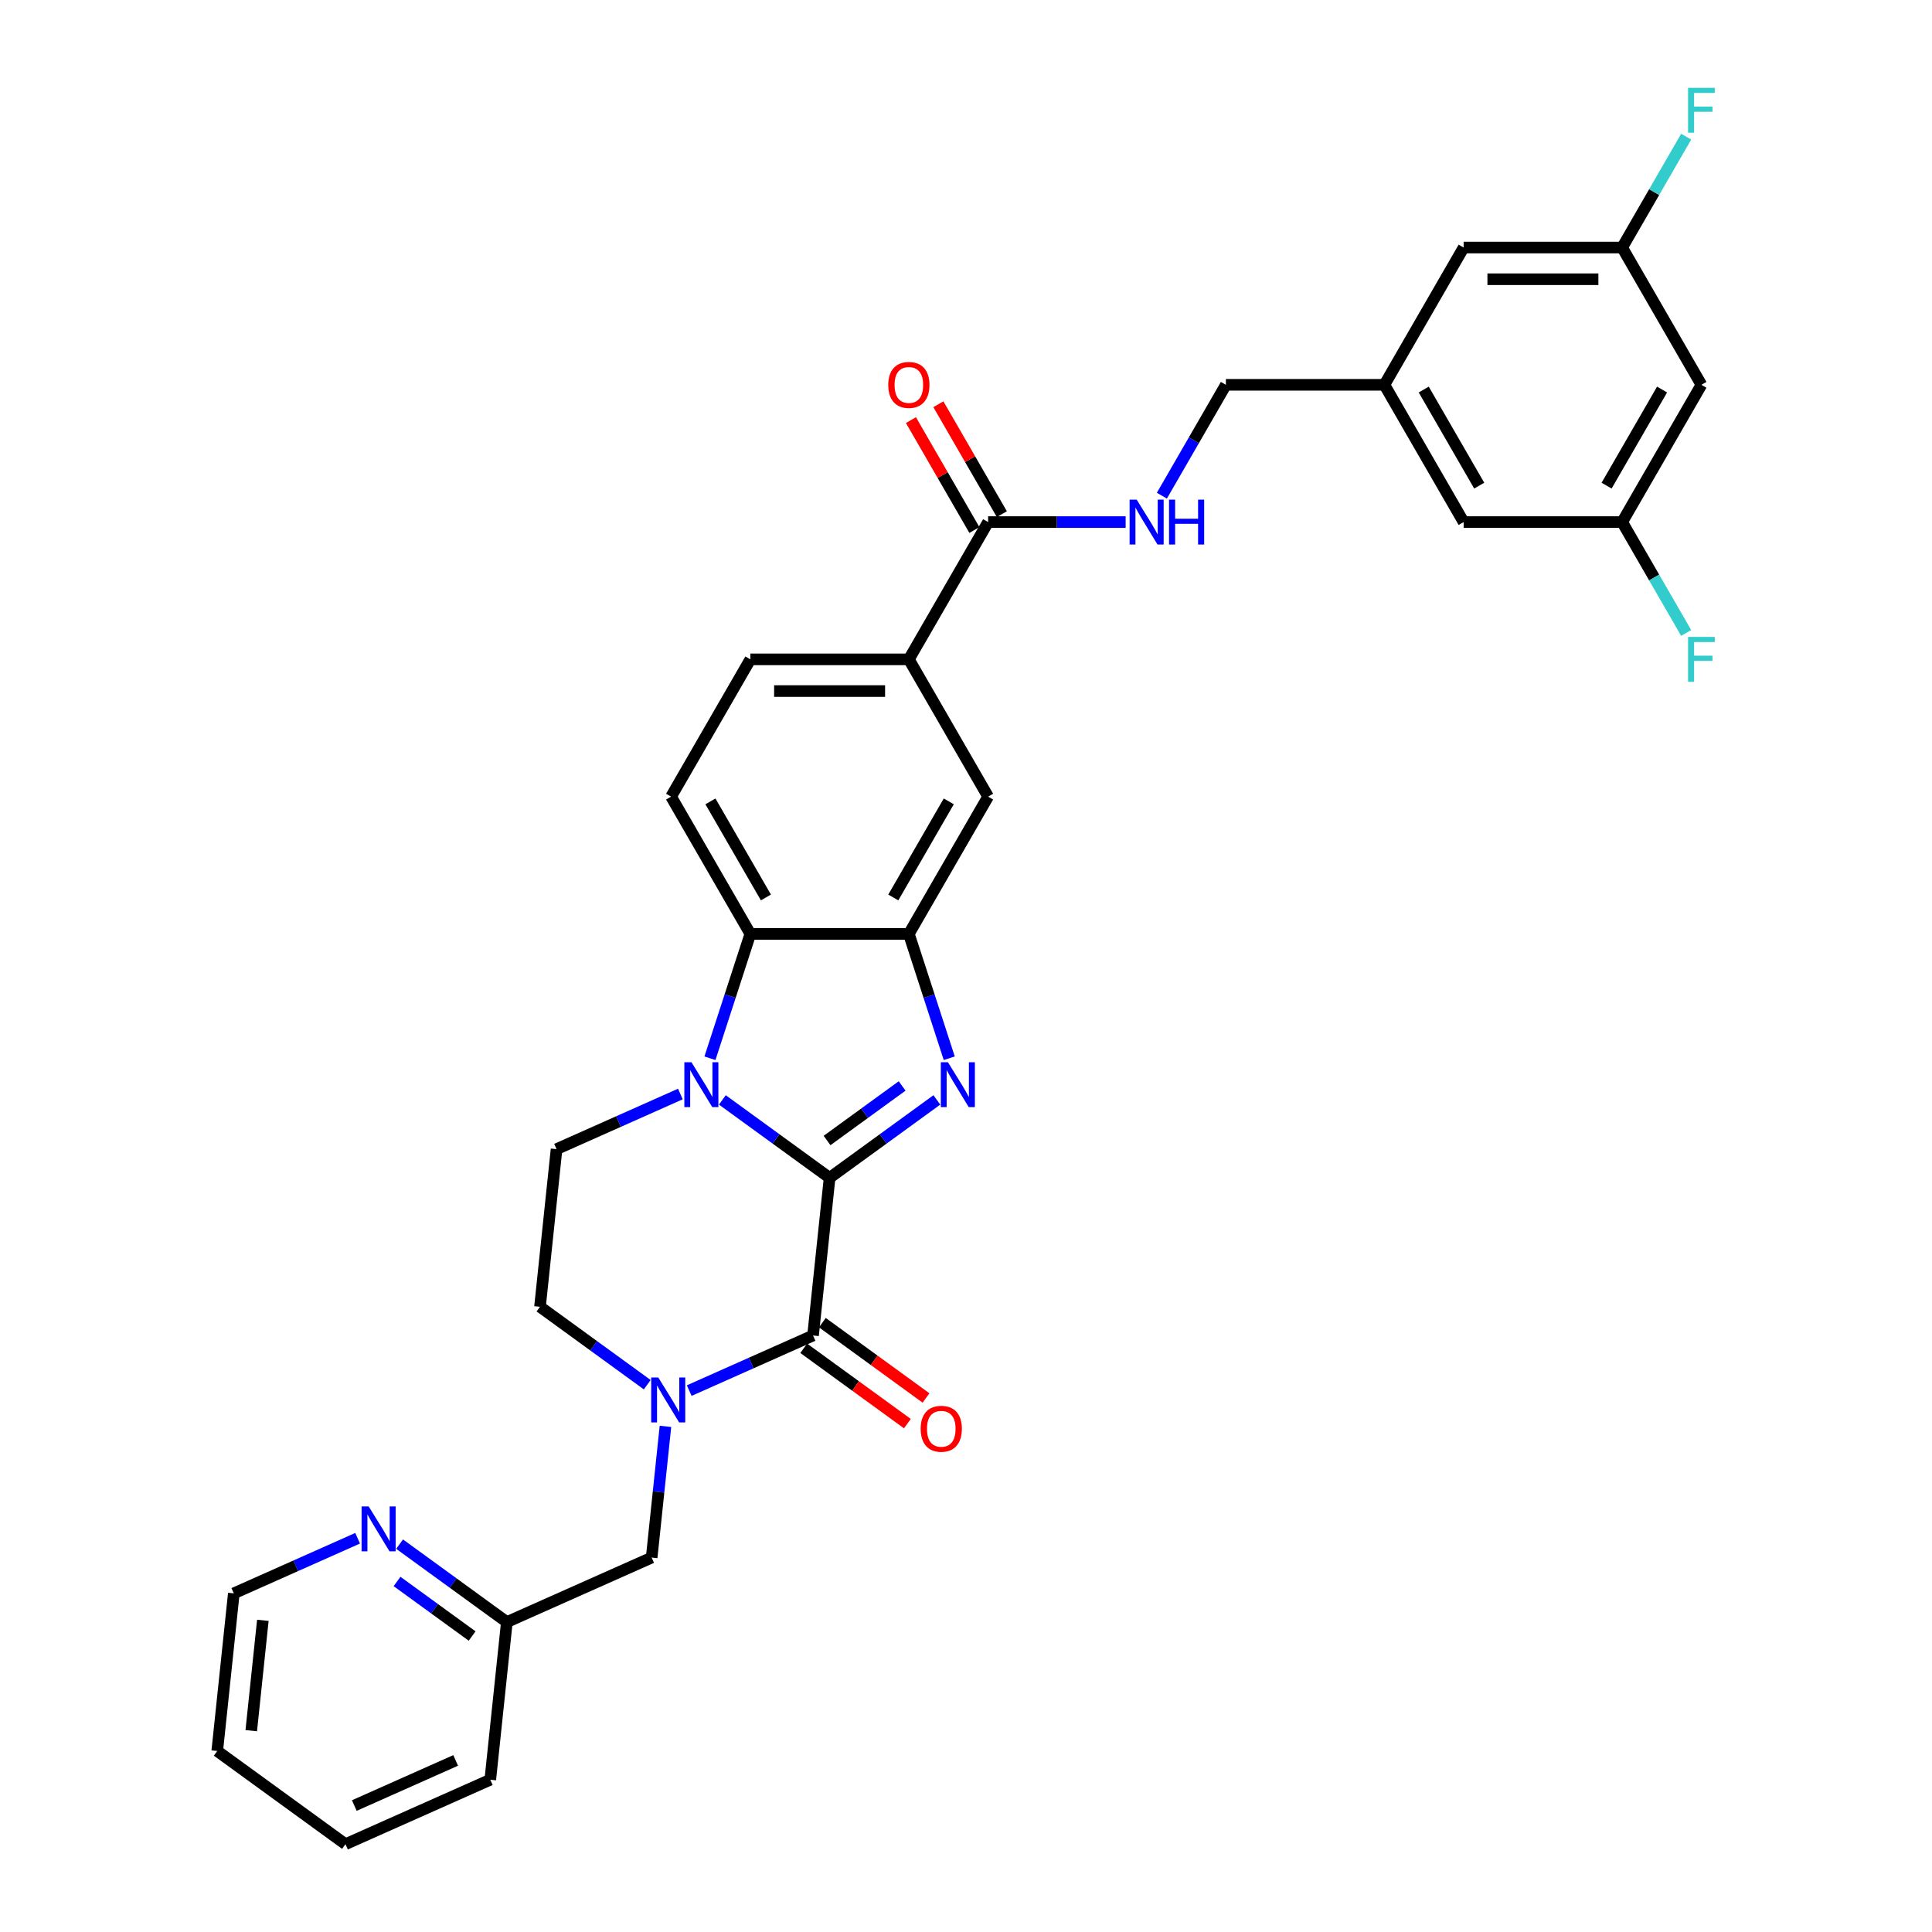 <?xml version='1.0' encoding='iso-8859-1'?>
<svg version='1.1' baseProfile='full'
              xmlns='http://www.w3.org/2000/svg'
                      xmlns:rdkit='http://www.rdkit.org/xml'
                      xmlns:xlink='http://www.w3.org/1999/xlink'
                  xml:space='preserve'
width='1000px' height='1000px' viewBox='0 0 1000 1000'>
<!-- END OF HEADER -->
<rect style='opacity:1.0;fill:#FFFFFF;stroke:none' width='1000' height='1000' x='0' y='0'> </rect>
<path class='bond-0' d='M 429.402,609.646 L 401.645,589.48' style='fill:none;fill-rule:evenodd;stroke:#000000;stroke-width:6px;stroke-linecap:butt;stroke-linejoin:miter;stroke-opacity:1' />
<path class='bond-0' d='M 401.645,589.48 L 373.889,569.313' style='fill:none;fill-rule:evenodd;stroke:#0000FF;stroke-width:6px;stroke-linecap:butt;stroke-linejoin:miter;stroke-opacity:1' />
<path class='bond-1' d='M 429.402,609.646 L 457.158,589.48' style='fill:none;fill-rule:evenodd;stroke:#000000;stroke-width:6px;stroke-linecap:butt;stroke-linejoin:miter;stroke-opacity:1' />
<path class='bond-1' d='M 457.158,589.48 L 484.915,569.313' style='fill:none;fill-rule:evenodd;stroke:#0000FF;stroke-width:6px;stroke-linecap:butt;stroke-linejoin:miter;stroke-opacity:1' />
<path class='bond-1' d='M 428.084,590.321 L 447.513,576.204' style='fill:none;fill-rule:evenodd;stroke:#000000;stroke-width:6px;stroke-linecap:butt;stroke-linejoin:miter;stroke-opacity:1' />
<path class='bond-1' d='M 447.513,576.204 L 466.943,562.088' style='fill:none;fill-rule:evenodd;stroke:#0000FF;stroke-width:6px;stroke-linecap:butt;stroke-linejoin:miter;stroke-opacity:1' />
<path class='bond-2' d='M 429.402,609.646 L 420.826,691.242' style='fill:none;fill-rule:evenodd;stroke:#000000;stroke-width:6px;stroke-linecap:butt;stroke-linejoin:miter;stroke-opacity:1' />
<path class='bond-5' d='M 367.467,547.752 L 377.923,515.572' style='fill:none;fill-rule:evenodd;stroke:#0000FF;stroke-width:6px;stroke-linecap:butt;stroke-linejoin:miter;stroke-opacity:1' />
<path class='bond-5' d='M 377.923,515.572 L 388.379,483.391' style='fill:none;fill-rule:evenodd;stroke:#000000;stroke-width:6px;stroke-linecap:butt;stroke-linejoin:miter;stroke-opacity:1' />
<path class='bond-7' d='M 352.163,566.257 L 320.118,580.525' style='fill:none;fill-rule:evenodd;stroke:#0000FF;stroke-width:6px;stroke-linecap:butt;stroke-linejoin:miter;stroke-opacity:1' />
<path class='bond-7' d='M 320.118,580.525 L 288.074,594.792' style='fill:none;fill-rule:evenodd;stroke:#000000;stroke-width:6px;stroke-linecap:butt;stroke-linejoin:miter;stroke-opacity:1' />
<path class='bond-4' d='M 491.336,547.752 L 480.88,515.572' style='fill:none;fill-rule:evenodd;stroke:#0000FF;stroke-width:6px;stroke-linecap:butt;stroke-linejoin:miter;stroke-opacity:1' />
<path class='bond-4' d='M 480.88,515.572 L 470.424,483.391' style='fill:none;fill-rule:evenodd;stroke:#000000;stroke-width:6px;stroke-linecap:butt;stroke-linejoin:miter;stroke-opacity:1' />
<path class='bond-3' d='M 420.826,691.242 L 388.781,705.509' style='fill:none;fill-rule:evenodd;stroke:#000000;stroke-width:6px;stroke-linecap:butt;stroke-linejoin:miter;stroke-opacity:1' />
<path class='bond-3' d='M 388.781,705.509 L 356.736,719.776' style='fill:none;fill-rule:evenodd;stroke:#0000FF;stroke-width:6px;stroke-linecap:butt;stroke-linejoin:miter;stroke-opacity:1' />
<path class='bond-14' d='M 416.003,697.879 L 442.833,717.372' style='fill:none;fill-rule:evenodd;stroke:#000000;stroke-width:6px;stroke-linecap:butt;stroke-linejoin:miter;stroke-opacity:1' />
<path class='bond-14' d='M 442.833,717.372 L 469.662,736.865' style='fill:none;fill-rule:evenodd;stroke:#FF0000;stroke-width:6px;stroke-linecap:butt;stroke-linejoin:miter;stroke-opacity:1' />
<path class='bond-14' d='M 425.648,684.604 L 452.478,704.097' style='fill:none;fill-rule:evenodd;stroke:#000000;stroke-width:6px;stroke-linecap:butt;stroke-linejoin:miter;stroke-opacity:1' />
<path class='bond-14' d='M 452.478,704.097 L 479.307,723.59' style='fill:none;fill-rule:evenodd;stroke:#FF0000;stroke-width:6px;stroke-linecap:butt;stroke-linejoin:miter;stroke-opacity:1' />
<path class='bond-12' d='M 335.011,716.72 L 307.254,696.554' style='fill:none;fill-rule:evenodd;stroke:#0000FF;stroke-width:6px;stroke-linecap:butt;stroke-linejoin:miter;stroke-opacity:1' />
<path class='bond-12' d='M 307.254,696.554 L 279.498,676.387' style='fill:none;fill-rule:evenodd;stroke:#000000;stroke-width:6px;stroke-linecap:butt;stroke-linejoin:miter;stroke-opacity:1' />
<path class='bond-13' d='M 344.437,738.281 L 340.867,772.245' style='fill:none;fill-rule:evenodd;stroke:#0000FF;stroke-width:6px;stroke-linecap:butt;stroke-linejoin:miter;stroke-opacity:1' />
<path class='bond-13' d='M 340.867,772.245 L 337.298,806.208' style='fill:none;fill-rule:evenodd;stroke:#000000;stroke-width:6px;stroke-linecap:butt;stroke-linejoin:miter;stroke-opacity:1' />
<path class='bond-8' d='M 470.424,483.391 L 511.447,412.338' style='fill:none;fill-rule:evenodd;stroke:#000000;stroke-width:6px;stroke-linecap:butt;stroke-linejoin:miter;stroke-opacity:1' />
<path class='bond-8' d='M 462.367,464.529 L 491.083,414.792' style='fill:none;fill-rule:evenodd;stroke:#000000;stroke-width:6px;stroke-linecap:butt;stroke-linejoin:miter;stroke-opacity:1' />
<path class='bond-32' d='M 470.424,483.391 L 388.379,483.391' style='fill:none;fill-rule:evenodd;stroke:#000000;stroke-width:6px;stroke-linecap:butt;stroke-linejoin:miter;stroke-opacity:1' />
<path class='bond-10' d='M 388.379,483.391 L 347.357,412.338' style='fill:none;fill-rule:evenodd;stroke:#000000;stroke-width:6px;stroke-linecap:butt;stroke-linejoin:miter;stroke-opacity:1' />
<path class='bond-10' d='M 396.436,464.529 L 367.721,414.792' style='fill:none;fill-rule:evenodd;stroke:#000000;stroke-width:6px;stroke-linecap:butt;stroke-linejoin:miter;stroke-opacity:1' />
<path class='bond-6' d='M 511.447,270.232 L 470.424,341.285' style='fill:none;fill-rule:evenodd;stroke:#000000;stroke-width:6px;stroke-linecap:butt;stroke-linejoin:miter;stroke-opacity:1' />
<path class='bond-11' d='M 511.447,270.232 L 547.038,270.232' style='fill:none;fill-rule:evenodd;stroke:#000000;stroke-width:6px;stroke-linecap:butt;stroke-linejoin:miter;stroke-opacity:1' />
<path class='bond-11' d='M 547.038,270.232 L 582.629,270.232' style='fill:none;fill-rule:evenodd;stroke:#0000FF;stroke-width:6px;stroke-linecap:butt;stroke-linejoin:miter;stroke-opacity:1' />
<path class='bond-18' d='M 518.552,266.13 L 502.129,237.683' style='fill:none;fill-rule:evenodd;stroke:#000000;stroke-width:6px;stroke-linecap:butt;stroke-linejoin:miter;stroke-opacity:1' />
<path class='bond-18' d='M 502.129,237.683 L 485.705,209.237' style='fill:none;fill-rule:evenodd;stroke:#FF0000;stroke-width:6px;stroke-linecap:butt;stroke-linejoin:miter;stroke-opacity:1' />
<path class='bond-18' d='M 504.342,274.334 L 487.918,245.888' style='fill:none;fill-rule:evenodd;stroke:#000000;stroke-width:6px;stroke-linecap:butt;stroke-linejoin:miter;stroke-opacity:1' />
<path class='bond-18' d='M 487.918,245.888 L 471.495,217.442' style='fill:none;fill-rule:evenodd;stroke:#FF0000;stroke-width:6px;stroke-linecap:butt;stroke-linejoin:miter;stroke-opacity:1' />
<path class='bond-33' d='M 288.074,594.792 L 279.498,676.387' style='fill:none;fill-rule:evenodd;stroke:#000000;stroke-width:6px;stroke-linecap:butt;stroke-linejoin:miter;stroke-opacity:1' />
<path class='bond-9' d='M 511.447,412.338 L 470.424,341.285' style='fill:none;fill-rule:evenodd;stroke:#000000;stroke-width:6px;stroke-linecap:butt;stroke-linejoin:miter;stroke-opacity:1' />
<path class='bond-34' d='M 470.424,341.285 L 388.379,341.285' style='fill:none;fill-rule:evenodd;stroke:#000000;stroke-width:6px;stroke-linecap:butt;stroke-linejoin:miter;stroke-opacity:1' />
<path class='bond-34' d='M 458.118,357.694 L 400.686,357.694' style='fill:none;fill-rule:evenodd;stroke:#000000;stroke-width:6px;stroke-linecap:butt;stroke-linejoin:miter;stroke-opacity:1' />
<path class='bond-15' d='M 347.357,412.338 L 388.379,341.285' style='fill:none;fill-rule:evenodd;stroke:#000000;stroke-width:6px;stroke-linecap:butt;stroke-linejoin:miter;stroke-opacity:1' />
<path class='bond-23' d='M 601.384,256.563 L 617.949,227.871' style='fill:none;fill-rule:evenodd;stroke:#0000FF;stroke-width:6px;stroke-linecap:butt;stroke-linejoin:miter;stroke-opacity:1' />
<path class='bond-23' d='M 617.949,227.871 L 634.515,199.179' style='fill:none;fill-rule:evenodd;stroke:#000000;stroke-width:6px;stroke-linecap:butt;stroke-linejoin:miter;stroke-opacity:1' />
<path class='bond-22' d='M 337.298,806.208 L 262.346,839.579' style='fill:none;fill-rule:evenodd;stroke:#000000;stroke-width:6px;stroke-linecap:butt;stroke-linejoin:miter;stroke-opacity:1' />
<path class='bond-16' d='M 206.832,799.246 L 234.589,819.413' style='fill:none;fill-rule:evenodd;stroke:#0000FF;stroke-width:6px;stroke-linecap:butt;stroke-linejoin:miter;stroke-opacity:1' />
<path class='bond-16' d='M 234.589,819.413 L 262.346,839.579' style='fill:none;fill-rule:evenodd;stroke:#000000;stroke-width:6px;stroke-linecap:butt;stroke-linejoin:miter;stroke-opacity:1' />
<path class='bond-16' d='M 205.514,818.571 L 224.944,832.688' style='fill:none;fill-rule:evenodd;stroke:#0000FF;stroke-width:6px;stroke-linecap:butt;stroke-linejoin:miter;stroke-opacity:1' />
<path class='bond-16' d='M 224.944,832.688 L 244.374,846.804' style='fill:none;fill-rule:evenodd;stroke:#000000;stroke-width:6px;stroke-linecap:butt;stroke-linejoin:miter;stroke-opacity:1' />
<path class='bond-28' d='M 185.107,796.19 L 153.062,810.458' style='fill:none;fill-rule:evenodd;stroke:#0000FF;stroke-width:6px;stroke-linecap:butt;stroke-linejoin:miter;stroke-opacity:1' />
<path class='bond-28' d='M 153.062,810.458 L 121.018,824.725' style='fill:none;fill-rule:evenodd;stroke:#000000;stroke-width:6px;stroke-linecap:butt;stroke-linejoin:miter;stroke-opacity:1' />
<path class='bond-17' d='M 880.65,199.179 L 839.628,270.232' style='fill:none;fill-rule:evenodd;stroke:#000000;stroke-width:6px;stroke-linecap:butt;stroke-linejoin:miter;stroke-opacity:1' />
<path class='bond-17' d='M 860.286,201.632 L 831.57,251.369' style='fill:none;fill-rule:evenodd;stroke:#000000;stroke-width:6px;stroke-linecap:butt;stroke-linejoin:miter;stroke-opacity:1' />
<path class='bond-36' d='M 880.65,199.179 L 839.628,128.125' style='fill:none;fill-rule:evenodd;stroke:#000000;stroke-width:6px;stroke-linecap:butt;stroke-linejoin:miter;stroke-opacity:1' />
<path class='bond-19' d='M 839.628,128.125 L 757.582,128.125' style='fill:none;fill-rule:evenodd;stroke:#000000;stroke-width:6px;stroke-linecap:butt;stroke-linejoin:miter;stroke-opacity:1' />
<path class='bond-19' d='M 827.321,144.534 L 769.889,144.534' style='fill:none;fill-rule:evenodd;stroke:#000000;stroke-width:6px;stroke-linecap:butt;stroke-linejoin:miter;stroke-opacity:1' />
<path class='bond-26' d='M 839.628,128.125 L 856.193,99.433' style='fill:none;fill-rule:evenodd;stroke:#000000;stroke-width:6px;stroke-linecap:butt;stroke-linejoin:miter;stroke-opacity:1' />
<path class='bond-26' d='M 856.193,99.433 L 872.759,70.741' style='fill:none;fill-rule:evenodd;stroke:#33CCCC;stroke-width:6px;stroke-linecap:butt;stroke-linejoin:miter;stroke-opacity:1' />
<path class='bond-20' d='M 839.628,270.232 L 757.582,270.232' style='fill:none;fill-rule:evenodd;stroke:#000000;stroke-width:6px;stroke-linecap:butt;stroke-linejoin:miter;stroke-opacity:1' />
<path class='bond-27' d='M 839.628,270.232 L 856.193,298.924' style='fill:none;fill-rule:evenodd;stroke:#000000;stroke-width:6px;stroke-linecap:butt;stroke-linejoin:miter;stroke-opacity:1' />
<path class='bond-27' d='M 856.193,298.924 L 872.759,327.616' style='fill:none;fill-rule:evenodd;stroke:#33CCCC;stroke-width:6px;stroke-linecap:butt;stroke-linejoin:miter;stroke-opacity:1' />
<path class='bond-21' d='M 716.56,199.179 L 634.515,199.179' style='fill:none;fill-rule:evenodd;stroke:#000000;stroke-width:6px;stroke-linecap:butt;stroke-linejoin:miter;stroke-opacity:1' />
<path class='bond-24' d='M 716.56,199.179 L 757.582,128.125' style='fill:none;fill-rule:evenodd;stroke:#000000;stroke-width:6px;stroke-linecap:butt;stroke-linejoin:miter;stroke-opacity:1' />
<path class='bond-25' d='M 716.56,199.179 L 757.582,270.232' style='fill:none;fill-rule:evenodd;stroke:#000000;stroke-width:6px;stroke-linecap:butt;stroke-linejoin:miter;stroke-opacity:1' />
<path class='bond-25' d='M 736.924,201.632 L 765.64,251.369' style='fill:none;fill-rule:evenodd;stroke:#000000;stroke-width:6px;stroke-linecap:butt;stroke-linejoin:miter;stroke-opacity:1' />
<path class='bond-29' d='M 262.346,839.579 L 253.77,921.175' style='fill:none;fill-rule:evenodd;stroke:#000000;stroke-width:6px;stroke-linecap:butt;stroke-linejoin:miter;stroke-opacity:1' />
<path class='bond-35' d='M 121.018,824.725 L 112.442,906.321' style='fill:none;fill-rule:evenodd;stroke:#000000;stroke-width:6px;stroke-linecap:butt;stroke-linejoin:miter;stroke-opacity:1' />
<path class='bond-35' d='M 136.05,838.679 L 130.047,895.796' style='fill:none;fill-rule:evenodd;stroke:#000000;stroke-width:6px;stroke-linecap:butt;stroke-linejoin:miter;stroke-opacity:1' />
<path class='bond-31' d='M 253.77,921.175 L 178.818,954.545' style='fill:none;fill-rule:evenodd;stroke:#000000;stroke-width:6px;stroke-linecap:butt;stroke-linejoin:miter;stroke-opacity:1' />
<path class='bond-31' d='M 235.853,911.19 L 183.386,934.549' style='fill:none;fill-rule:evenodd;stroke:#000000;stroke-width:6px;stroke-linecap:butt;stroke-linejoin:miter;stroke-opacity:1' />
<path class='bond-30' d='M 112.442,906.321 L 178.818,954.545' style='fill:none;fill-rule:evenodd;stroke:#000000;stroke-width:6px;stroke-linecap:butt;stroke-linejoin:miter;stroke-opacity:1' />
<path  class='atom-1' d='M 357.89 549.803
L 365.504 562.11
Q 366.258 563.324, 367.473 565.523
Q 368.687 567.722, 368.753 567.853
L 368.753 549.803
L 371.837 549.803
L 371.837 573.039
L 368.654 573.039
L 360.482 559.583
Q 359.531 558.008, 358.513 556.203
Q 357.529 554.398, 357.233 553.84
L 357.233 573.039
L 354.214 573.039
L 354.214 549.803
L 357.89 549.803
' fill='#0000FF'/>
<path  class='atom-2' d='M 490.642 549.803
L 498.255 562.11
Q 499.01 563.324, 500.225 565.523
Q 501.439 567.722, 501.504 567.853
L 501.504 549.803
L 504.589 549.803
L 504.589 573.039
L 501.406 573.039
L 493.234 559.583
Q 492.283 558.008, 491.265 556.203
Q 490.281 554.398, 489.985 553.84
L 489.985 573.039
L 486.966 573.039
L 486.966 549.803
L 490.642 549.803
' fill='#0000FF'/>
<path  class='atom-4' d='M 340.738 712.995
L 348.351 725.302
Q 349.106 726.516, 350.321 728.715
Q 351.535 730.914, 351.6 731.045
L 351.6 712.995
L 354.685 712.995
L 354.685 736.23
L 351.502 736.23
L 343.33 722.775
Q 342.379 721.199, 341.361 719.394
Q 340.377 717.589, 340.081 717.031
L 340.081 736.23
L 337.062 736.23
L 337.062 712.995
L 340.738 712.995
' fill='#0000FF'/>
<path  class='atom-12' d='M 588.356 258.614
L 595.97 270.921
Q 596.725 272.135, 597.939 274.334
Q 599.153 276.533, 599.219 276.664
L 599.219 258.614
L 602.304 258.614
L 602.304 281.849
L 599.12 281.849
L 590.949 268.394
Q 589.997 266.819, 588.98 265.014
Q 587.995 263.209, 587.7 262.651
L 587.7 281.849
L 584.68 281.849
L 584.68 258.614
L 588.356 258.614
' fill='#0000FF'/>
<path  class='atom-12' d='M 605.093 258.614
L 608.244 258.614
L 608.244 268.492
L 620.124 268.492
L 620.124 258.614
L 623.274 258.614
L 623.274 281.849
L 620.124 281.849
L 620.124 271.118
L 608.244 271.118
L 608.244 281.849
L 605.093 281.849
L 605.093 258.614
' fill='#0000FF'/>
<path  class='atom-15' d='M 476.536 739.532
Q 476.536 733.953, 479.292 730.835
Q 482.049 727.718, 487.202 727.718
Q 492.354 727.718, 495.111 730.835
Q 497.867 733.953, 497.867 739.532
Q 497.867 745.177, 495.078 748.393
Q 492.288 751.576, 487.202 751.576
Q 482.082 751.576, 479.292 748.393
Q 476.536 745.21, 476.536 739.532
M 487.202 748.951
Q 490.746 748.951, 492.649 746.588
Q 494.586 744.192, 494.586 739.532
Q 494.586 734.971, 492.649 732.673
Q 490.746 730.343, 487.202 730.343
Q 483.657 730.343, 481.721 732.64
Q 479.818 734.938, 479.818 739.532
Q 479.818 744.225, 481.721 746.588
Q 483.657 748.951, 487.202 748.951
' fill='#FF0000'/>
<path  class='atom-17' d='M 190.834 779.736
L 198.447 792.043
Q 199.202 793.257, 200.417 795.456
Q 201.631 797.655, 201.696 797.786
L 201.696 779.736
L 204.781 779.736
L 204.781 802.972
L 201.598 802.972
L 193.426 789.516
Q 192.475 787.941, 191.457 786.136
Q 190.473 784.331, 190.177 783.773
L 190.177 802.972
L 187.158 802.972
L 187.158 779.736
L 190.834 779.736
' fill='#0000FF'/>
<path  class='atom-19' d='M 459.758 199.244
Q 459.758 193.665, 462.515 190.547
Q 465.272 187.43, 470.424 187.43
Q 475.577 187.43, 478.333 190.547
Q 481.09 193.665, 481.09 199.244
Q 481.09 204.889, 478.301 208.105
Q 475.511 211.288, 470.424 211.288
Q 465.305 211.288, 462.515 208.105
Q 459.758 204.922, 459.758 199.244
M 470.424 208.663
Q 473.969 208.663, 475.872 206.3
Q 477.808 203.904, 477.808 199.244
Q 477.808 194.682, 475.872 192.385
Q 473.969 190.055, 470.424 190.055
Q 466.88 190.055, 464.944 192.352
Q 463.04 194.65, 463.04 199.244
Q 463.04 203.937, 464.944 206.3
Q 466.88 208.663, 470.424 208.663
' fill='#FF0000'/>
<path  class='atom-27' d='M 873.742 45.455
L 887.558 45.455
L 887.558 48.113
L 876.86 48.113
L 876.86 55.169
L 886.377 55.169
L 886.377 57.86
L 876.86 57.86
L 876.86 68.69
L 873.742 68.69
L 873.742 45.455
' fill='#33CCCC'/>
<path  class='atom-28' d='M 873.742 329.667
L 887.558 329.667
L 887.558 332.326
L 876.86 332.326
L 876.86 339.382
L 886.377 339.382
L 886.377 342.073
L 876.86 342.073
L 876.86 352.903
L 873.742 352.903
L 873.742 329.667
' fill='#33CCCC'/>
</svg>
